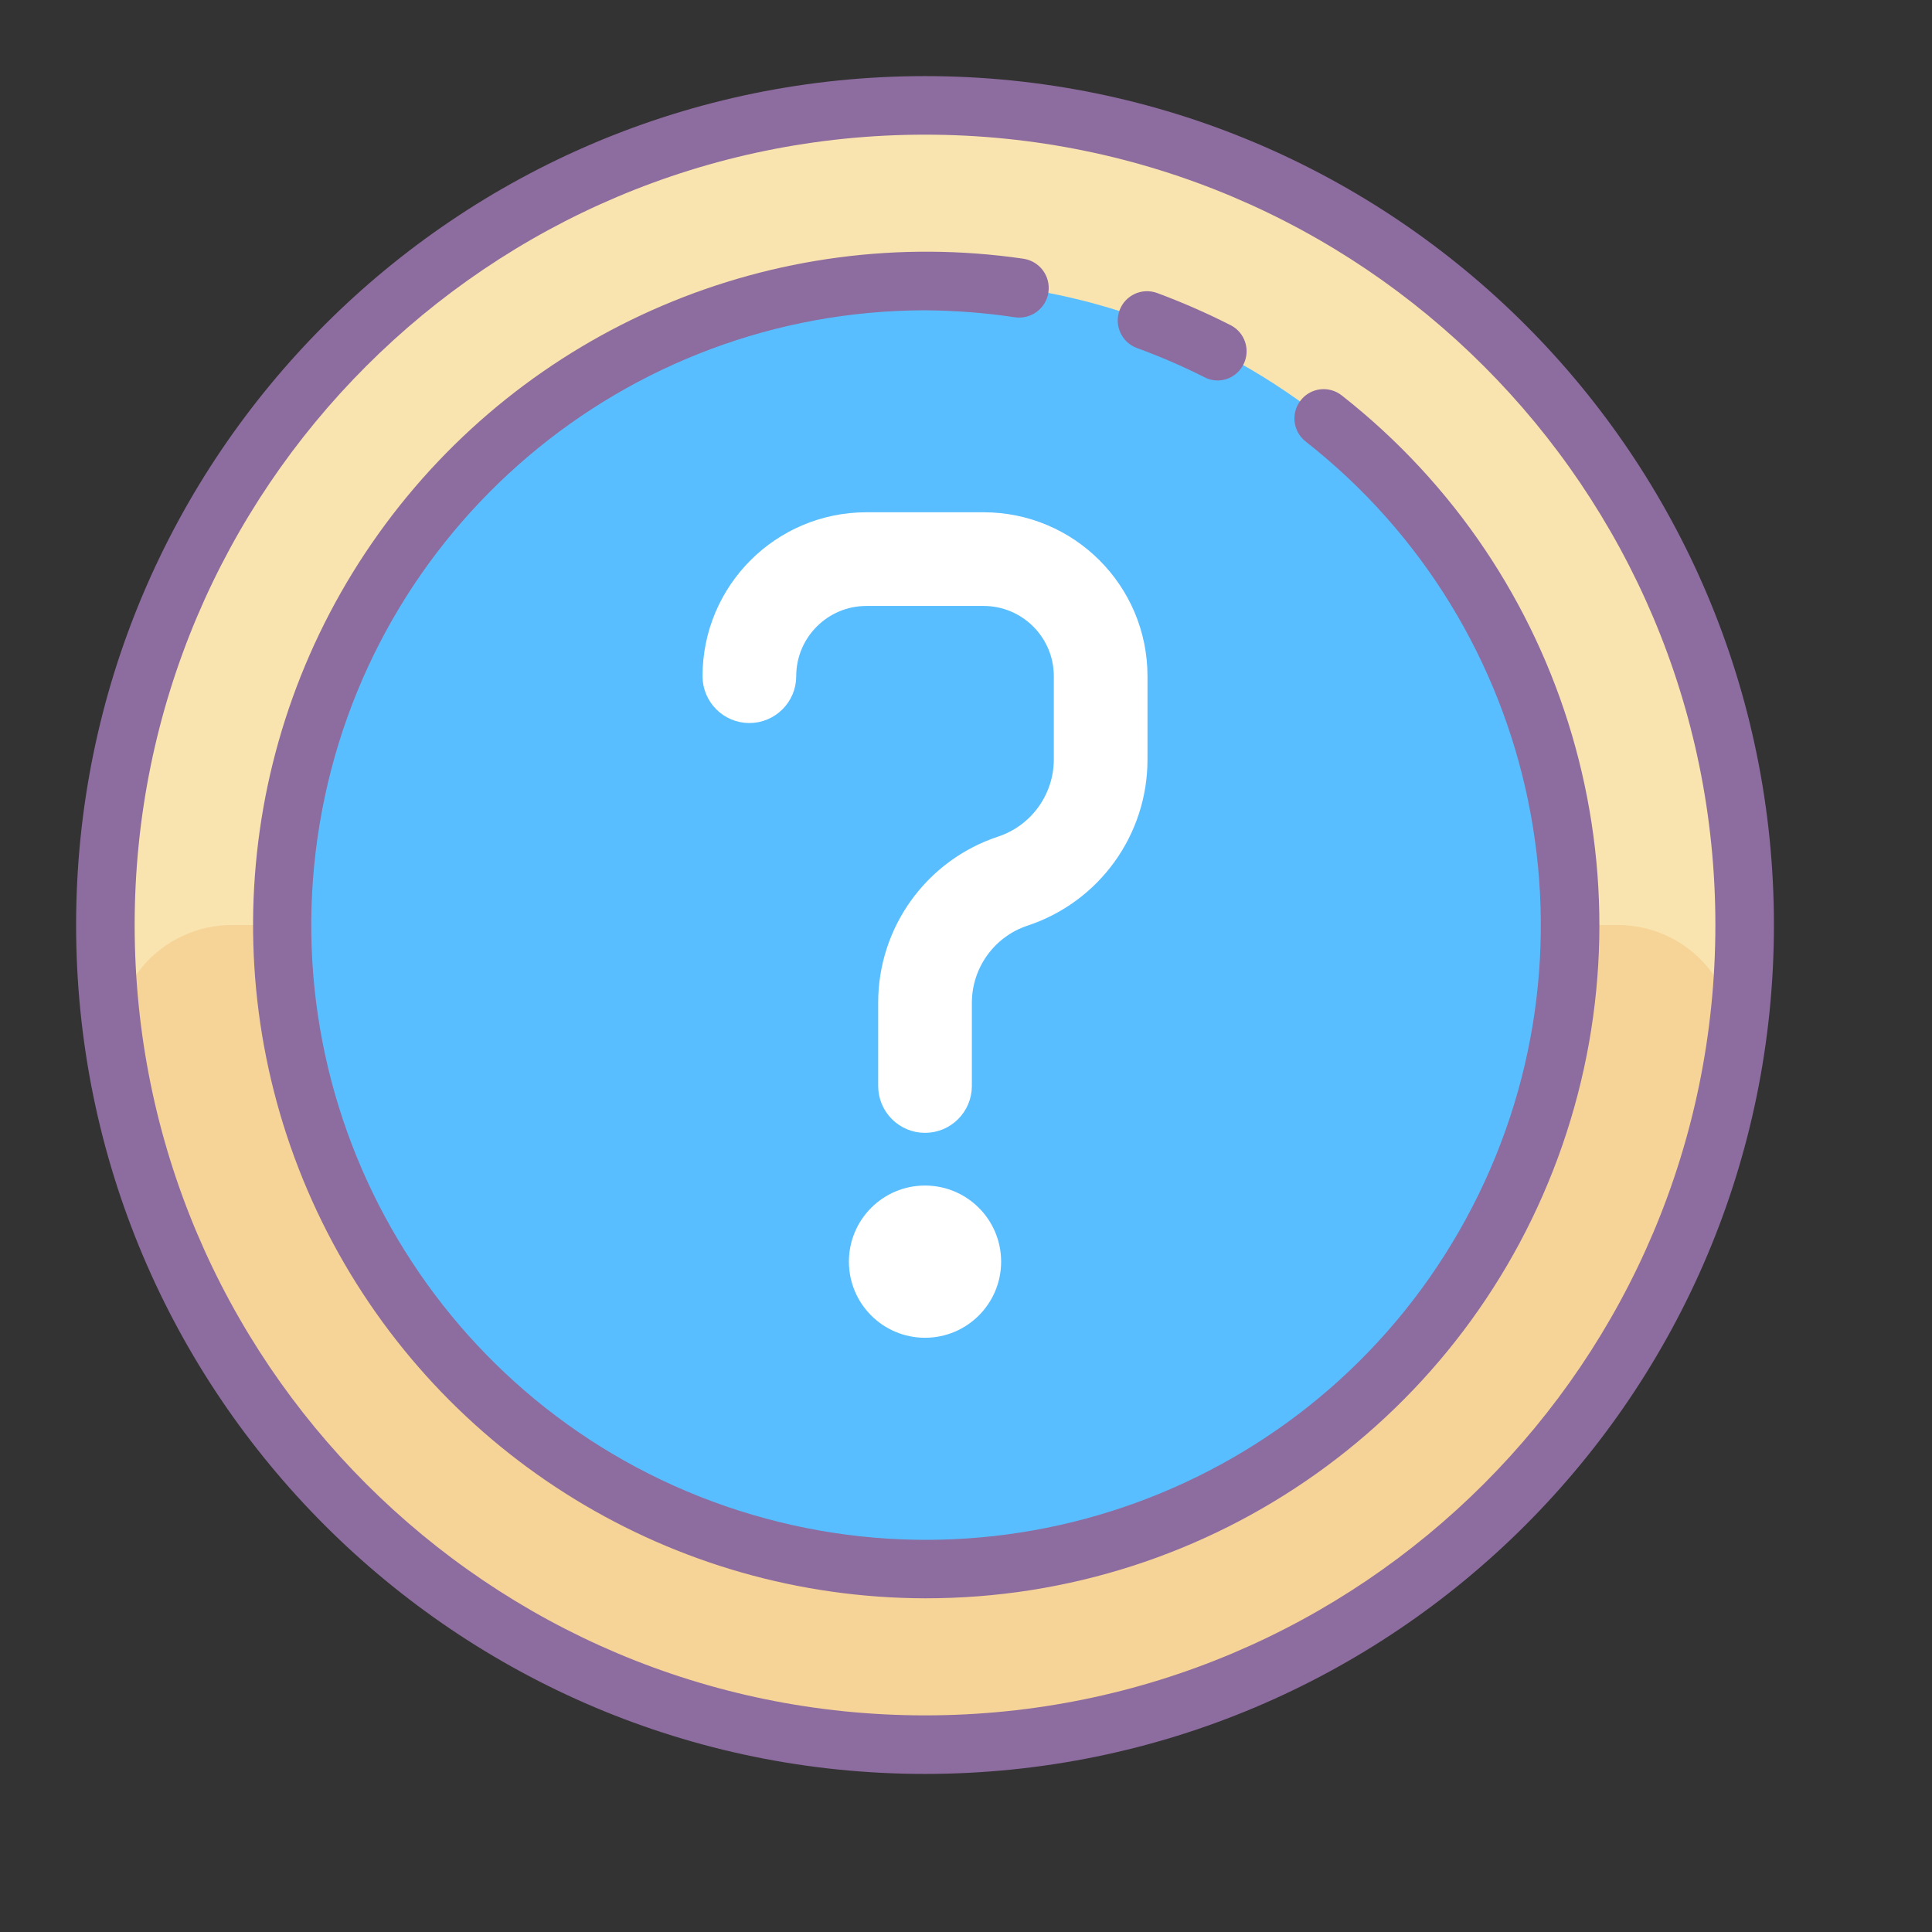 <?xml version="1.0" encoding="utf-8"?>
<svg width="66px" height="66px" viewBox="0 0 66 66" version="1.1" xmlns:xlink="http://www.w3.org/1999/xlink" xmlns="http://www.w3.org/2000/svg">
  <rect x="0" y="0" width="66" height="66" fill="#333333" stroke="none"/>
  <defs>
    <path d="M0 0L64 0L64 64L0 64L0 0Z" id="path_1" />
    <clipPath id="mask_1">
      <use xlink:href="#path_1" />
    </clipPath>
  </defs>
  <g id="icons8-help" transform="translate(0.6 0.6)">
    <path d="M0 0L64 0L64 64L0 64L0 0Z" id="Background" fill="none" fill-rule="evenodd" stroke="none" />
    <g clip-path="url(#mask_1)">
      <g id="surface1" transform="translate(2 2)">
        <path d="M57 29C57 44.465 44.465 57 29 57C13.535 57 1 44.465 1 29C1 13.535 13.535 1 29 1C44.465 1 57 13.535 57 29L57 29Z" id="Shape" fill="#59BEFF" stroke="none" />
        <path d="M29 1C13.535 1 1 13.535 1 29C1 44.465 13.535 57 29 57C44.465 57 57 44.465 57 29C57 13.535 44.465 1 29 1L29 1ZM29 51C19.109 51 10.434 44.402 7.793 34.867C5.156 25.336 9.203 15.215 17.688 10.129C26.172 5.043 37.008 6.246 44.172 13.07L44.852 13.738C45.109 14.008 45.359 14.281 45.602 14.559C51.258 21.062 52.598 30.273 49.023 38.121C45.449 45.965 37.621 51 29 51L29 51Z" id="Shape" fill="#F9E3AE" fill-rule="evenodd" stroke="none" />
        <path d="M29 51C16.852 51 7 41.148 7 29L5.34 29C4.152 28.996 3.023 29.52 2.262 30.43C1.5 31.34 1.18 32.543 1.391 33.711C3.676 47.172 15.34 57.023 28.996 57.023C42.652 57.023 54.312 47.172 56.602 33.711C56.809 32.543 56.492 31.344 55.73 30.434C54.973 29.523 53.848 29 52.66 29L51 29C51 41.148 41.148 51 29 51L29 51Z" id="Shape" fill="#F6D397" stroke="none" />
        <path d="M29 0C12.984 0 0 12.984 0 29C0 45.016 12.984 58 29 58C45.016 58 58 45.016 58 29C58 12.984 45.016 0 29 0L29 0ZM29 56C14.09 56 2 43.91 2 29C2 14.09 14.09 2 29 2C43.91 2 56 14.09 56 29C56 43.91 43.91 56 29 56L29 56Z" id="Shape" fill="#8D6C9F" fill-rule="evenodd" stroke="none" />
        <g id="Group-2" transform="translate(22 15.5)">
          <path d="M9 25C9 26.105 8.105 27 7 27C5.895 27 5 26.105 5 25C5 23.895 5.895 23 7 23C8.105 23 9 23.895 9 25L9 25Z" id="Shape" fill="#FFFFFF" stroke="#FFFFFF" stroke-width="1.2" />
          <path d="M5 0C2.238 0 0 2.238 0 5C0 5.551 0.449 6 1 6C1.551 6 2 5.551 2 5C2 3.344 3.344 2 5 2L9 2C10.656 2 12 3.344 12 5L12 7.84C12 9.297 11.066 10.594 9.68 11.051C7.48 11.781 5.996 13.84 6 16.16L6 19C6 19.551 6.449 20 7 20C7.551 20 8 19.551 8 19L8 16.16C8 14.703 8.934 13.406 10.32 12.949C12.52 12.219 14.004 10.16 14 7.84L14 5C14 2.238 11.762 0 9 0L5 0Z" id="Shape" fill="#FFFFFF" stroke="#FFFFFF" stroke-width="1.2" />
        </g>
        <path d="M29 52C20.391 51.984 12.512 47.16 8.582 39.5C4.652 31.84 5.328 22.629 10.336 15.625C15.344 8.621 23.84 5 32.359 6.238C32.914 6.32 33.297 6.832 33.215 7.387C33.137 7.938 32.621 8.32 32.07 8.238C31.055 8.086 30.027 8.008 29 8C18.746 8.016 10.004 15.434 8.32 25.547C6.637 35.66 12.5 45.512 22.191 48.855C31.887 52.195 42.574 48.047 47.477 39.043C52.383 30.039 50.066 18.809 42 12.48C41.566 12.137 41.492 11.508 41.836 11.074C42.176 10.641 42.805 10.566 43.238 10.91C50.957 16.969 53.98 27.258 50.77 36.531C47.555 45.805 38.812 52.016 29 52L29 52Z" id="Shape" fill="#8D6C9F" stroke="none" />
        <path d="M39 10.398C38.844 10.398 38.688 10.363 38.551 10.289C37.801 9.91 37.031 9.578 36.238 9.289C35.723 9.098 35.453 8.523 35.645 8.004C35.836 7.484 36.41 7.219 36.93 7.41C37.793 7.73 38.641 8.102 39.461 8.52C39.859 8.734 40.066 9.195 39.957 9.637C39.848 10.078 39.457 10.395 39 10.398L39 10.398Z" id="Shape" fill="#8D6C9F" stroke="none" />
      </g>
    </g>
  </g>
</svg>